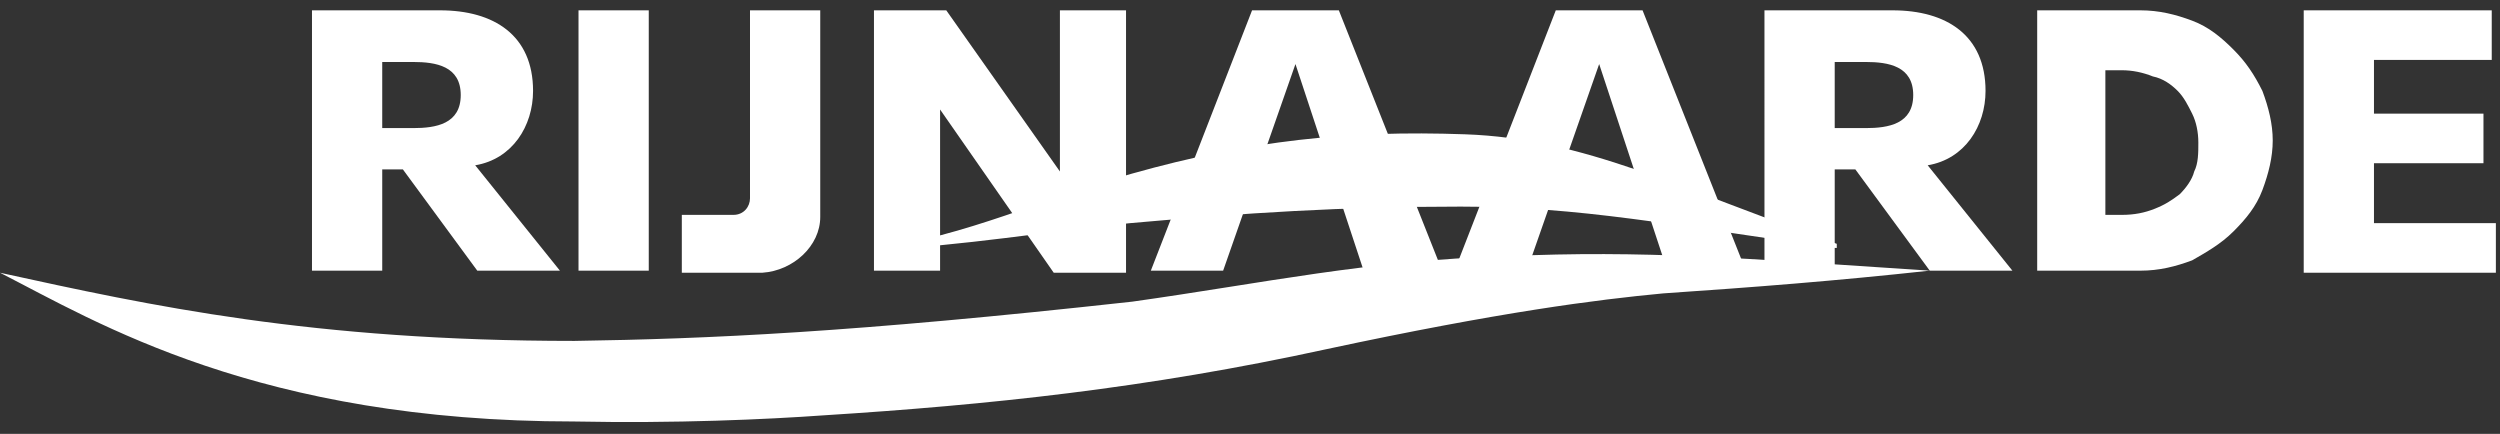 <?xml version="1.0" encoding="utf-8"?>
<!-- Generator: Adobe Illustrator 27.1.1, SVG Export Plug-In . SVG Version: 6.00 Build 0)  -->
<svg version="1.1" id="Layer_1" xmlns="http://www.w3.org/2000/svg" xmlns:xlink="http://www.w3.org/1999/xlink" x="0px" y="0px"
	 viewBox="0 0 121 21" style="enable-background:new 0 0 121 21;" xml:space="preserve">
<rect x="0" y="0" width="121" height="21" fill="#333333" stroke="none"/>
<style type="text/css">
	.st0{fill:#FFFFFF;}
</style>
<g>
	<path class="st0" d="M66,13.1h3.8l-5-12.6h-4.2l-4.9,12.6h3.5l3.5-10h0L66,13.1L66,13.1z"/>
	<path class="st0" d="M80.7,13.1h3.8l-5-12.6h-4.2l-4.9,12.6h3.5l3.5-10h0L80.7,13.1L80.7,13.1z"/>
	<path class="st0" d="M39.7,10.5v-10h-3.4v9.1c0,0.4-0.3,0.8-0.8,0.8H33v2.8h3.9C38.4,13.1,39.7,11.9,39.7,10.5L39.7,10.5z"/>
	<path class="st0" d="M31.4,0.5v12.6H28V0.5H31.4z"/>
	<path class="st0" d="M98.6,0.5h5c0.9,0,1.7,0.2,2.5,0.5c0.8,0.3,1.4,0.8,2,1.4c0.6,0.6,1,1.2,1.4,2c0.3,0.8,0.5,1.6,0.5,2.4
		s-0.2,1.6-0.5,2.4c-0.3,0.8-0.8,1.4-1.4,2c-0.6,0.6-1.3,1-2,1.4c-0.8,0.3-1.6,0.5-2.5,0.5h-5V0.5L98.6,0.5z M101.9,10.4h0.8
		c0.6,0,1.1-0.1,1.6-0.3c0.5-0.2,0.8-0.4,1.2-0.7c0.3-0.3,0.6-0.7,0.7-1.1c0.2-0.4,0.2-0.9,0.2-1.4s-0.1-1-0.3-1.4s-0.4-0.8-0.7-1.1
		c-0.3-0.3-0.7-0.6-1.2-0.7c-0.5-0.2-1-0.3-1.5-0.3h-0.8V10.4L101.9,10.4z"/>
	<path class="st0" d="M27.1,13.1h-4l-3.6-4.9h-1v4.9h-3.4V0.5h6.2c2.6,0,4.5,1.2,4.5,3.9c0,1.7-1,3.3-2.8,3.6L27.1,13.1z M18.6,6.2
		H20c1.1,0,2.3-0.2,2.3-1.6S21.1,3,20,3h-1.5V6.2L18.6,6.2z"/>
	<path class="st0" d="M97.4,13.1h-4l-3.6-4.9h-1v4.9h-3.4V0.5h6.2c2.6,0,4.5,1.2,4.5,3.9c0,1.7-1,3.3-2.8,3.6L97.4,13.1z M88.8,6.2
		h1.5c1.1,0,2.3-0.2,2.3-1.6S91.4,3,90.3,3h-1.5V6.2L88.8,6.2z"/>
	<path class="st0" d="M54.5,0.5h-3.2v7.8h0l-5.5-7.8h-3.5v12.6h3.2V5.3h0l5.5,7.9h3.5V0.5z"/>
	<path class="st0" d="M111.5,0.5h9.1v2.4h-5.7v2.6h5.3v2.4h-5.3v2.9h5.9v2.4h-9.3V0.5L111.5,0.5z"/>
	<path class="st0" d="M88.8,12c-7.9-1.1-12.3-2-18.1-2c-5.7,0-10.4,0.3-16,0.8c-4,0.4-8.1,1.1-12.3,1.3v-0.1
		c4.2-0.5,8.4-2.5,12.4-3.6c5.7-1.6,10.4-2.1,16.1-1.9c5.8,0.2,10.3,2.6,18,5.3V12L88.8,12z"/>
	<path class="st0" d="M93.4,13.1c-9.1-0.6-13.8-1-20.5-0.7c-6.7,0.2-11.7,1.3-18.1,2.2c-13.6,1.5-20.5,1.8-27,1.9
		c-12.7,0-20.5-1.7-27.8-3.3c4.7,2.4,12.5,7.2,27.8,7.2c4.9,0.1,9.3-0.1,12.1-0.3c7.9-0.5,15.6-1.3,24.3-3.2
		c8.4-1.8,13.1-2.4,16.3-2.7C84.9,13.9,88.8,13.6,93.4,13.1L93.4,13.1L93.4,13.1z"/>
</g>
</svg>
